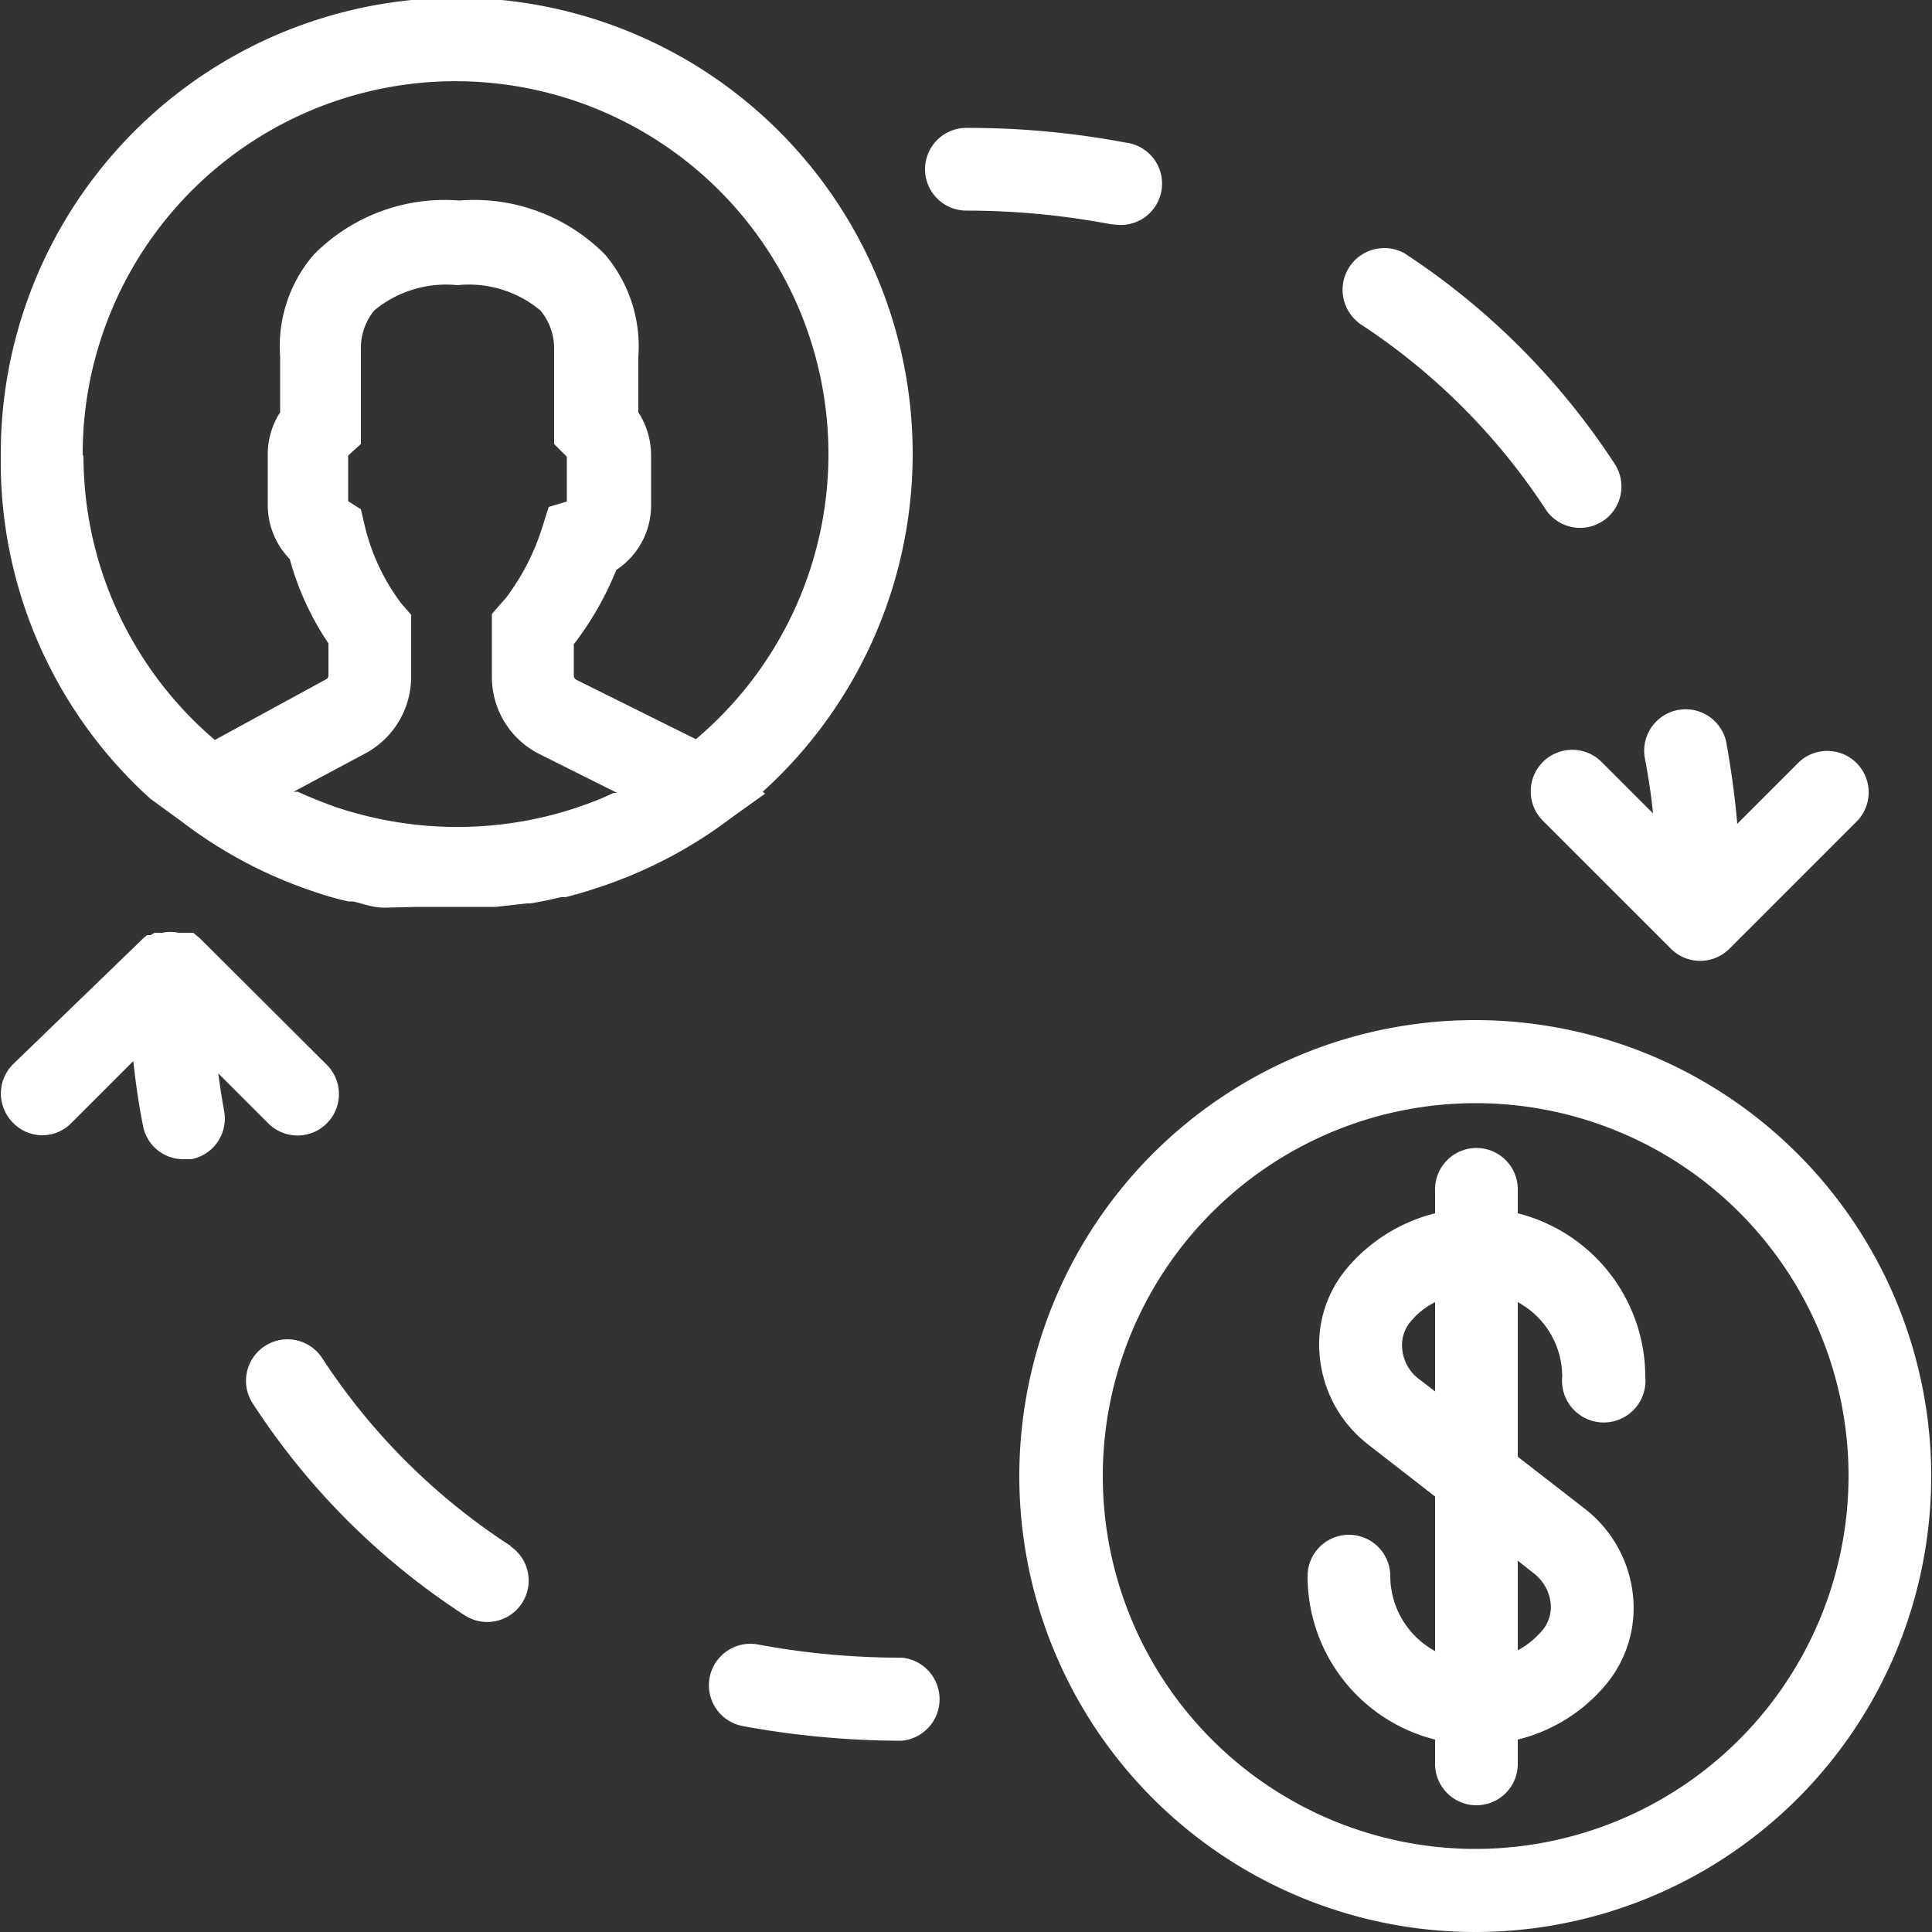 <svg xmlns="http://www.w3.org/2000/svg" width="50" height="50" viewBox="0 0 50 50"><rect x="0" y="0" width="50" height="50" fill="#333333" stroke="none"/><title>CEI-Icons-White_Quoting_Renewals</title><path d="M69.23,45.14a1.07,1.07,0,0,1,2.11-.4c.12.68.22,1.38.28,2.09l1.56-1.56a1.07,1.07,0,1,1,1.54,1.49l0,0-3.3,3.3a1.07,1.07,0,0,1-1.52,0h0l-3.3-3.3a1.07,1.07,0,0,1,1.5-1.54l0,0,1.34,1.34Q69.37,45.86,69.23,45.14ZM32.31,53.29l1.28,1.28a1.07,1.07,0,0,0,1.54-1.49l0,0-3.3-3.29-.17-.14-.08,0-.1,0-.11,0-.09,0a1,1,0,0,0-.42,0l-.09,0-.11,0-.1.06-.09,0a1.07,1.07,0,0,0-.16.14L27,53.05a1.07,1.07,0,0,0,0,1.52,1.05,1.05,0,0,0,1.51,0l0,0,1.6-1.6c.06.56.14,1.12.25,1.67a1.06,1.06,0,0,0,1.05.87l.2,0a1.07,1.07,0,0,0,.85-1.25h0C32.4,53.93,32.35,53.61,32.31,53.29Zm29.5-19.43a16.59,16.59,0,0,1,4.87,4.86,1.07,1.07,0,0,0,1.79-1.17A18.74,18.74,0,0,0,63,32.06a1.08,1.08,0,0,0-1.18,1.8ZM39.88,65.52A16.55,16.55,0,0,1,35,60.66a1.07,1.07,0,0,0-1.8,1.17,18.59,18.59,0,0,0,5.48,5.48,1.07,1.07,0,0,0,1.18-1.79ZM55.59,31.33a1.07,1.07,0,0,0,.2-2.13,21.93,21.93,0,0,0-4.12-.38,1.07,1.07,0,0,0,0,2.14,20.12,20.12,0,0,1,3.72.35ZM65.94,59.21v4l1.74,1.35a3.26,3.26,0,0,1,1.24,2.23,3.09,3.09,0,0,1-.71,2.33,4.31,4.31,0,0,1-2.27,1.41v.63a1.07,1.07,0,1,1-2.14,0v-.63a4.36,4.36,0,0,1-3.3-4.23,1.07,1.07,0,1,1,2.14,0,2.22,2.22,0,0,0,1.16,1.94v-4l-1.75-1.36a3.26,3.26,0,0,1-1.23-2.22,3.06,3.06,0,0,1,.71-2.34,4.37,4.37,0,0,1,2.27-1.41v-.62a1.07,1.07,0,1,1,2.14,0v.62a4.37,4.37,0,0,1,3.3,4.23,1.08,1.08,0,1,1-2.15,0A2.19,2.19,0,0,0,65.94,59.21Zm-2.14,0a1.91,1.91,0,0,0-.63.5.94.94,0,0,0-.22.72,1.1,1.1,0,0,0,.42.76l.43.33Zm2.14,6.69v2.32a2.21,2.21,0,0,0,.63-.51.94.94,0,0,0,.22-.72,1.14,1.14,0,0,0-.42-.75ZM50,68.41a20.11,20.11,0,0,1-3.72-.34,1.07,1.07,0,1,0-.4,2.11,22.8,22.8,0,0,0,4.12.38,1.08,1.08,0,0,0,0-2.15Zm26.64-4.7a11.8,11.8,0,1,1-11.79-11.8h0a11.81,11.81,0,0,1,11.79,11.8Zm-2.14,0a9.65,9.65,0,1,0-9.65,9.65h0a9.66,9.66,0,0,0,9.65-9.65ZM26.68,37.32A11.8,11.8,0,1,1,46.4,46l.06.05-.84.6a11.79,11.79,0,0,1-3.51,1.84h0c-.27.09-.54.17-.82.24l-.12,0c-.26.06-.52.12-.79.16H40.3l-.81.09-.19,0c-.27,0-.55,0-.83,0s-.55,0-.83,0l-.19,0L36.64,49h-.06c-.26,0-.52-.1-.78-.16l-.12,0a7.66,7.66,0,0,1-.82-.23h0a11.74,11.74,0,0,1-3.5-1.84l-.81-.59,0,0A11.74,11.74,0,0,1,26.68,37.32Zm10.62,4.1V43a2.25,2.25,0,0,1-1.17,2l-1.87,1,.11,0c.25.12.51.22.77.32l.19.07a9.7,9.7,0,0,0,1,.28h0a9.8,9.8,0,0,0,5.26-.26l.17-.06a7.52,7.52,0,0,0,.78-.32l.09,0-2-1a2.23,2.23,0,0,1-1.24-2V41.4l.26-.3a2,2,0,0,0,.23-.29,6,6,0,0,0,.81-1.64l.17-.54.47-.14V37.33L41,37V34.54a1.51,1.51,0,0,0-.36-1,2.89,2.89,0,0,0-2.14-.65,2.92,2.92,0,0,0-2.15.65A1.54,1.54,0,0,0,36,34.56V37l-.33.3v1.18l.33.21.1.43a5.43,5.43,0,0,0,.94,2Zm-8.48-4.1a9.66,9.66,0,0,0,3.4,7.34l2.88-1.57a.11.11,0,0,0,.06-.1v-.83a7.32,7.32,0,0,1-1-2.18,2,2,0,0,1-.57-1.41V37.28a2,2,0,0,1,.32-1.1V34.74a3.63,3.63,0,0,1,.87-2.64,4.76,4.76,0,0,1,3.77-1.4,4.76,4.76,0,0,1,3.77,1.4,3.67,3.67,0,0,1,.86,2.64v1.44a2.05,2.05,0,0,1,.33,1.1v1.29a2,2,0,0,1-.9,1.69,8.08,8.08,0,0,1-1,1.79,1.47,1.47,0,0,1-.1.13V43a.13.13,0,0,0,.06.1l3.1,1.54a0,0,0,0,0,0,0,9.65,9.65,0,1,0-15.87-7.36Z" transform="translate(-26.66 -25.51)" fill="#fff"/></svg>
